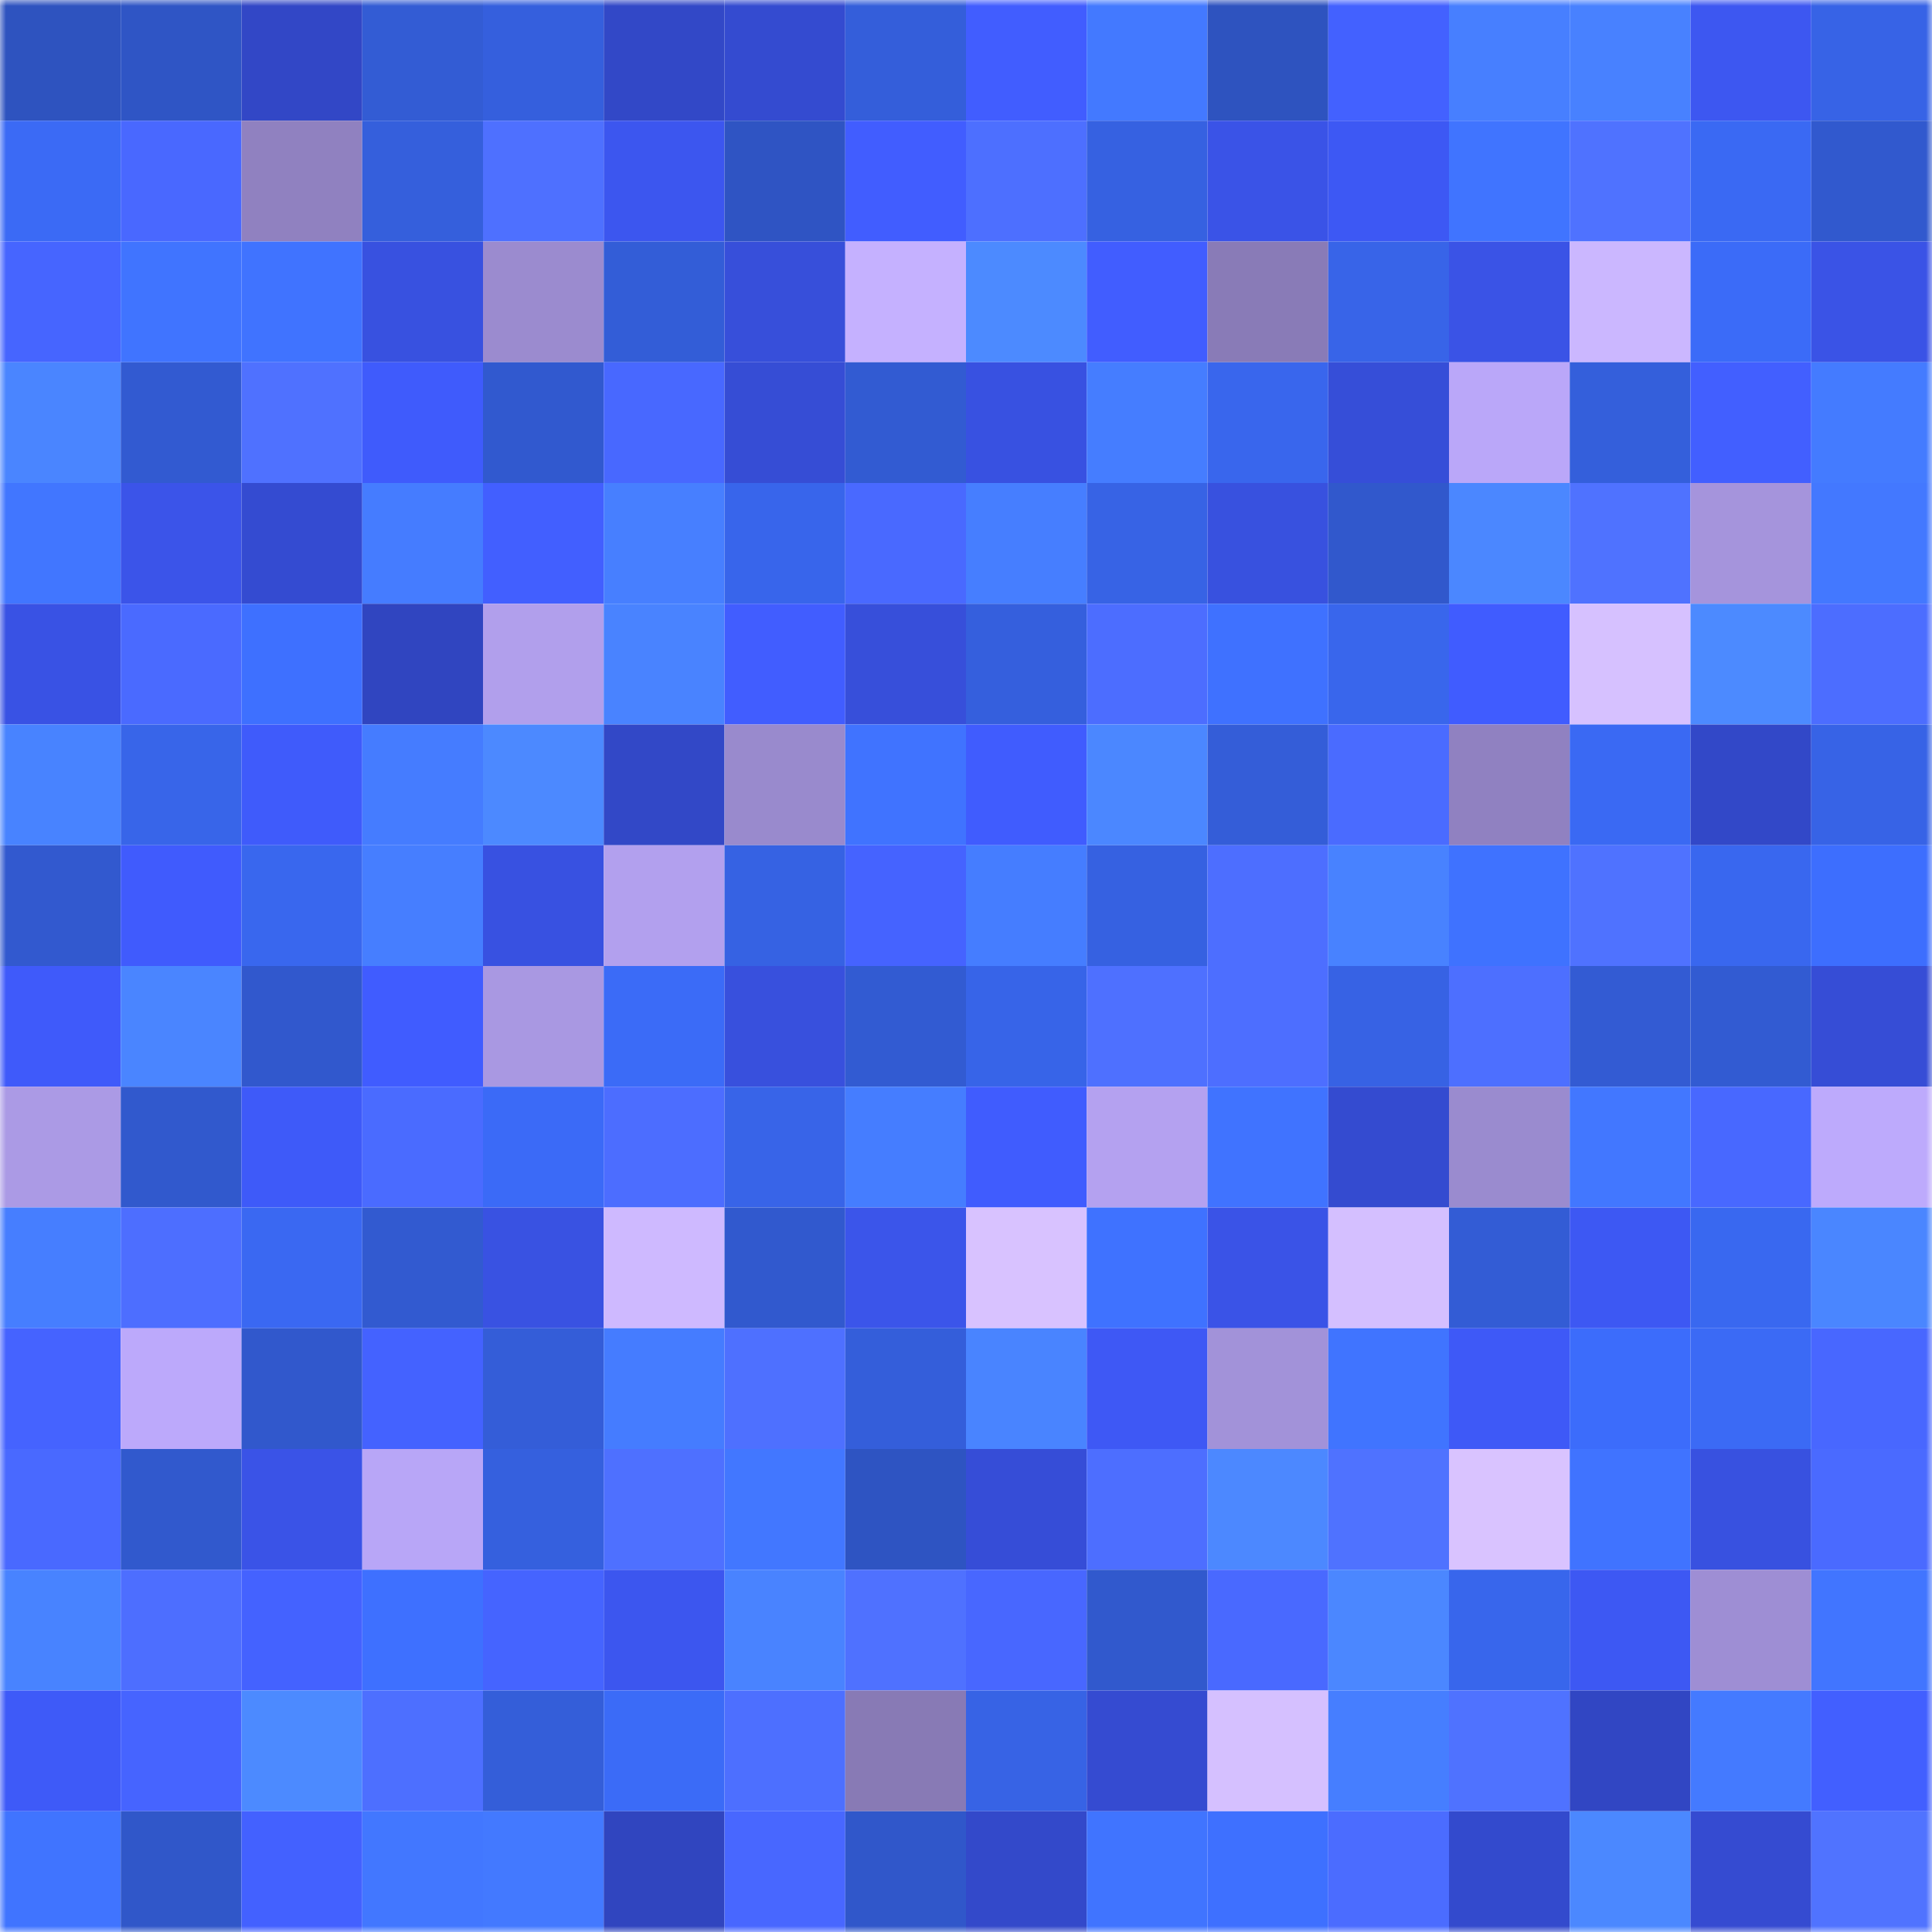 <svg viewBox="0 0 160 160" fill="none" role="img" xmlns="http://www.w3.org/2000/svg" width="240" height="240" name="basenames%2Choannc92.base.eth"><mask id="12815539" mask-type="alpha" maskUnits="userSpaceOnUse" x="0" y="0" width="160" height="160"><rect width="160" height="160" fill="#FFFFFF"></rect></mask><g mask="url(#12815539)"><rect x="0" y="0" width="10" height="10" fill="#2e53bf"></rect><rect x="10" y="0" width="10" height="10" fill="#2f55c5"></rect><rect x="20" y="0" width="10" height="10" fill="#3247c6"></rect><rect x="30" y="0" width="10" height="10" fill="#335cd4"></rect><rect x="40" y="0" width="10" height="10" fill="#355fdd"></rect><rect x="50" y="0" width="10" height="10" fill="#3248c7"></rect><rect x="60" y="0" width="10" height="10" fill="#344bd0"></rect><rect x="70" y="0" width="10" height="10" fill="#345eda"></rect><rect x="80" y="0" width="10" height="10" fill="#415dff"></rect><rect x="90" y="0" width="10" height="10" fill="#4379ff"></rect><rect x="100" y="0" width="10" height="10" fill="#2e53bf"></rect><rect x="110" y="0" width="10" height="10" fill="#4361ff"></rect><rect x="120" y="0" width="10" height="10" fill="#477fff"></rect><rect x="130" y="0" width="10" height="10" fill="#4881ff"></rect><rect x="140" y="0" width="10" height="10" fill="#3d57f1"></rect><rect x="150" y="0" width="10" height="10" fill="#3763e6"></rect><rect x="0" y="10" width="10" height="10" fill="#3b6af5"></rect><rect x="10" y="10" width="10" height="10" fill="#4968ff"></rect><rect x="20" y="10" width="10" height="10" fill="#9081c0"></rect><rect x="30" y="10" width="10" height="10" fill="#355fdc"></rect><rect x="40" y="10" width="10" height="10" fill="#4e70ff"></rect><rect x="50" y="10" width="10" height="10" fill="#3c56ef"></rect><rect x="60" y="10" width="10" height="10" fill="#2f54c3"></rect><rect x="70" y="10" width="10" height="10" fill="#415dff"></rect><rect x="80" y="10" width="10" height="10" fill="#4d6fff"></rect><rect x="90" y="10" width="10" height="10" fill="#3661e1"></rect><rect x="100" y="10" width="10" height="10" fill="#3a53e7"></rect><rect x="110" y="10" width="10" height="10" fill="#3d58f4"></rect><rect x="120" y="10" width="10" height="10" fill="#4074ff"></rect><rect x="130" y="10" width="10" height="10" fill="#4f72ff"></rect><rect x="140" y="10" width="10" height="10" fill="#3a69f3"></rect><rect x="150" y="10" width="10" height="10" fill="#3159ce"></rect><rect x="0" y="20" width="10" height="10" fill="#4665ff"></rect><rect x="10" y="20" width="10" height="10" fill="#4074ff"></rect><rect x="20" y="20" width="10" height="10" fill="#4073ff"></rect><rect x="30" y="20" width="10" height="10" fill="#3851e0"></rect><rect x="40" y="20" width="10" height="10" fill="#9b8bcf"></rect><rect x="50" y="20" width="10" height="10" fill="#335dd7"></rect><rect x="60" y="20" width="10" height="10" fill="#374fda"></rect><rect x="70" y="20" width="10" height="10" fill="#c5b1ff"></rect><rect x="80" y="20" width="10" height="10" fill="#4c8aff"></rect><rect x="90" y="20" width="10" height="10" fill="#415dff"></rect><rect x="100" y="20" width="10" height="10" fill="#897bb7"></rect><rect x="110" y="20" width="10" height="10" fill="#3864e8"></rect><rect x="120" y="20" width="10" height="10" fill="#3a53e6"></rect><rect x="130" y="20" width="10" height="10" fill="#cbb7ff"></rect><rect x="140" y="20" width="10" height="10" fill="#3b6bf8"></rect><rect x="150" y="20" width="10" height="10" fill="#3a53e6"></rect><rect x="0" y="30" width="10" height="10" fill="#4a85ff"></rect><rect x="10" y="30" width="10" height="10" fill="#325ad1"></rect><rect x="20" y="30" width="10" height="10" fill="#4f71ff"></rect><rect x="30" y="30" width="10" height="10" fill="#3f5bfc"></rect><rect x="40" y="30" width="10" height="10" fill="#3159cf"></rect><rect x="50" y="30" width="10" height="10" fill="#4868ff"></rect><rect x="60" y="30" width="10" height="10" fill="#364dd5"></rect><rect x="70" y="30" width="10" height="10" fill="#325bd2"></rect><rect x="80" y="30" width="10" height="10" fill="#3851e1"></rect><rect x="90" y="30" width="10" height="10" fill="#457dff"></rect><rect x="100" y="30" width="10" height="10" fill="#3966ed"></rect><rect x="110" y="30" width="10" height="10" fill="#364ed8"></rect><rect x="120" y="30" width="10" height="10" fill="#baa7f9"></rect><rect x="130" y="30" width="10" height="10" fill="#345fdb"></rect><rect x="140" y="30" width="10" height="10" fill="#425fff"></rect><rect x="150" y="30" width="10" height="10" fill="#447bff"></rect><rect x="0" y="40" width="10" height="10" fill="#4176ff"></rect><rect x="10" y="40" width="10" height="10" fill="#3b54e9"></rect><rect x="20" y="40" width="10" height="10" fill="#344bd1"></rect><rect x="30" y="40" width="10" height="10" fill="#457cff"></rect><rect x="40" y="40" width="10" height="10" fill="#425fff"></rect><rect x="50" y="40" width="10" height="10" fill="#477fff"></rect><rect x="60" y="40" width="10" height="10" fill="#3865eb"></rect><rect x="70" y="40" width="10" height="10" fill="#4969ff"></rect><rect x="80" y="40" width="10" height="10" fill="#467eff"></rect><rect x="90" y="40" width="10" height="10" fill="#3763e5"></rect><rect x="100" y="40" width="10" height="10" fill="#3851df"></rect><rect x="110" y="40" width="10" height="10" fill="#3158cc"></rect><rect x="120" y="40" width="10" height="10" fill="#4b87ff"></rect><rect x="130" y="40" width="10" height="10" fill="#4f72ff"></rect><rect x="140" y="40" width="10" height="10" fill="#a594dc"></rect><rect x="150" y="40" width="10" height="10" fill="#4378ff"></rect><rect x="0" y="50" width="10" height="10" fill="#3952e4"></rect><rect x="10" y="50" width="10" height="10" fill="#4a6aff"></rect><rect x="20" y="50" width="10" height="10" fill="#3e70ff"></rect><rect x="30" y="50" width="10" height="10" fill="#3045c0"></rect><rect x="40" y="50" width="10" height="10" fill="#b19fec"></rect><rect x="50" y="50" width="10" height="10" fill="#4983ff"></rect><rect x="60" y="50" width="10" height="10" fill="#415dff"></rect><rect x="70" y="50" width="10" height="10" fill="#374fda"></rect><rect x="80" y="50" width="10" height="10" fill="#355fdd"></rect><rect x="90" y="50" width="10" height="10" fill="#4c6dff"></rect><rect x="100" y="50" width="10" height="10" fill="#3f71ff"></rect><rect x="110" y="50" width="10" height="10" fill="#3966ec"></rect><rect x="120" y="50" width="10" height="10" fill="#405cff"></rect><rect x="130" y="50" width="10" height="10" fill="#d6c1ff"></rect><rect x="140" y="50" width="10" height="10" fill="#4c8aff"></rect><rect x="150" y="50" width="10" height="10" fill="#4c6dff"></rect><rect x="0" y="60" width="10" height="10" fill="#4883ff"></rect><rect x="10" y="60" width="10" height="10" fill="#3865e9"></rect><rect x="20" y="60" width="10" height="10" fill="#3f5bfb"></rect><rect x="30" y="60" width="10" height="10" fill="#457cff"></rect><rect x="40" y="60" width="10" height="10" fill="#4c89ff"></rect><rect x="50" y="60" width="10" height="10" fill="#3248c7"></rect><rect x="60" y="60" width="10" height="10" fill="#998acd"></rect><rect x="70" y="60" width="10" height="10" fill="#4073ff"></rect><rect x="80" y="60" width="10" height="10" fill="#405cfe"></rect><rect x="90" y="60" width="10" height="10" fill="#4b87ff"></rect><rect x="100" y="60" width="10" height="10" fill="#345dd8"></rect><rect x="110" y="60" width="10" height="10" fill="#4a6bff"></rect><rect x="120" y="60" width="10" height="10" fill="#9081c1"></rect><rect x="130" y="60" width="10" height="10" fill="#3a69f3"></rect><rect x="140" y="60" width="10" height="10" fill="#3248c8"></rect><rect x="150" y="60" width="10" height="10" fill="#3763e6"></rect><rect x="0" y="70" width="10" height="10" fill="#3259cf"></rect><rect x="10" y="70" width="10" height="10" fill="#405bfd"></rect><rect x="20" y="70" width="10" height="10" fill="#3967ee"></rect><rect x="30" y="70" width="10" height="10" fill="#467eff"></rect><rect x="40" y="70" width="10" height="10" fill="#3851e1"></rect><rect x="50" y="70" width="10" height="10" fill="#b2a0ee"></rect><rect x="60" y="70" width="10" height="10" fill="#3662e3"></rect><rect x="70" y="70" width="10" height="10" fill="#4563ff"></rect><rect x="80" y="70" width="10" height="10" fill="#457dff"></rect><rect x="90" y="70" width="10" height="10" fill="#3661e1"></rect><rect x="100" y="70" width="10" height="10" fill="#4d6eff"></rect><rect x="110" y="70" width="10" height="10" fill="#4882ff"></rect><rect x="120" y="70" width="10" height="10" fill="#3f72ff"></rect><rect x="130" y="70" width="10" height="10" fill="#4f72ff"></rect><rect x="140" y="70" width="10" height="10" fill="#3967ef"></rect><rect x="150" y="70" width="10" height="10" fill="#3d6efe"></rect><rect x="0" y="80" width="10" height="10" fill="#3f5afa"></rect><rect x="10" y="80" width="10" height="10" fill="#4a85ff"></rect><rect x="20" y="80" width="10" height="10" fill="#3158cd"></rect><rect x="30" y="80" width="10" height="10" fill="#405cff"></rect><rect x="40" y="80" width="10" height="10" fill="#a998e2"></rect><rect x="50" y="80" width="10" height="10" fill="#3b6bf7"></rect><rect x="60" y="80" width="10" height="10" fill="#3850dd"></rect><rect x="70" y="80" width="10" height="10" fill="#325bd2"></rect><rect x="80" y="80" width="10" height="10" fill="#3764e8"></rect><rect x="90" y="80" width="10" height="10" fill="#4e70ff"></rect><rect x="100" y="80" width="10" height="10" fill="#4d6eff"></rect><rect x="110" y="80" width="10" height="10" fill="#3762e4"></rect><rect x="120" y="80" width="10" height="10" fill="#4d6fff"></rect><rect x="130" y="80" width="10" height="10" fill="#335bd3"></rect><rect x="140" y="80" width="10" height="10" fill="#325bd2"></rect><rect x="150" y="80" width="10" height="10" fill="#364dd6"></rect><rect x="0" y="90" width="10" height="10" fill="#ab9ae5"></rect><rect x="10" y="90" width="10" height="10" fill="#3159cd"></rect><rect x="20" y="90" width="10" height="10" fill="#3e5af9"></rect><rect x="30" y="90" width="10" height="10" fill="#4a6bff"></rect><rect x="40" y="90" width="10" height="10" fill="#3b6af7"></rect><rect x="50" y="90" width="10" height="10" fill="#4c6dff"></rect><rect x="60" y="90" width="10" height="10" fill="#3864e8"></rect><rect x="70" y="90" width="10" height="10" fill="#457dff"></rect><rect x="80" y="90" width="10" height="10" fill="#405cfe"></rect><rect x="90" y="90" width="10" height="10" fill="#b4a1f0"></rect><rect x="100" y="90" width="10" height="10" fill="#4073ff"></rect><rect x="110" y="90" width="10" height="10" fill="#344bd0"></rect><rect x="120" y="90" width="10" height="10" fill="#9a8bcf"></rect><rect x="130" y="90" width="10" height="10" fill="#4277ff"></rect><rect x="140" y="90" width="10" height="10" fill="#4868ff"></rect><rect x="150" y="90" width="10" height="10" fill="#bdaafc"></rect><rect x="0" y="100" width="10" height="10" fill="#467eff"></rect><rect x="10" y="100" width="10" height="10" fill="#4d6eff"></rect><rect x="20" y="100" width="10" height="10" fill="#3a68f2"></rect><rect x="30" y="100" width="10" height="10" fill="#325ad0"></rect><rect x="40" y="100" width="10" height="10" fill="#3952e2"></rect><rect x="50" y="100" width="10" height="10" fill="#ceb9ff"></rect><rect x="60" y="100" width="10" height="10" fill="#3159ce"></rect><rect x="70" y="100" width="10" height="10" fill="#3b55ea"></rect><rect x="80" y="100" width="10" height="10" fill="#d8c2ff"></rect><rect x="90" y="100" width="10" height="10" fill="#3f72ff"></rect><rect x="100" y="100" width="10" height="10" fill="#3a53e7"></rect><rect x="110" y="100" width="10" height="10" fill="#d4bfff"></rect><rect x="120" y="100" width="10" height="10" fill="#335cd5"></rect><rect x="130" y="100" width="10" height="10" fill="#3d58f3"></rect><rect x="140" y="100" width="10" height="10" fill="#3968f0"></rect><rect x="150" y="100" width="10" height="10" fill="#4a86ff"></rect><rect x="0" y="110" width="10" height="10" fill="#4563ff"></rect><rect x="10" y="110" width="10" height="10" fill="#bca9fb"></rect><rect x="20" y="110" width="10" height="10" fill="#3158cc"></rect><rect x="30" y="110" width="10" height="10" fill="#4462ff"></rect><rect x="40" y="110" width="10" height="10" fill="#345dd8"></rect><rect x="50" y="110" width="10" height="10" fill="#457cff"></rect><rect x="60" y="110" width="10" height="10" fill="#4e70ff"></rect><rect x="70" y="110" width="10" height="10" fill="#345eda"></rect><rect x="80" y="110" width="10" height="10" fill="#4984ff"></rect><rect x="90" y="110" width="10" height="10" fill="#3e58f5"></rect><rect x="100" y="110" width="10" height="10" fill="#a292d9"></rect><rect x="110" y="110" width="10" height="10" fill="#4074ff"></rect><rect x="120" y="110" width="10" height="10" fill="#3e59f7"></rect><rect x="130" y="110" width="10" height="10" fill="#3c6cfb"></rect><rect x="140" y="110" width="10" height="10" fill="#3b6af5"></rect><rect x="150" y="110" width="10" height="10" fill="#4867ff"></rect><rect x="0" y="120" width="10" height="10" fill="#4969ff"></rect><rect x="10" y="120" width="10" height="10" fill="#3159cd"></rect><rect x="20" y="120" width="10" height="10" fill="#3a53e7"></rect><rect x="30" y="120" width="10" height="10" fill="#b8a6f7"></rect><rect x="40" y="120" width="10" height="10" fill="#3560de"></rect><rect x="50" y="120" width="10" height="10" fill="#4e70ff"></rect><rect x="60" y="120" width="10" height="10" fill="#4277ff"></rect><rect x="70" y="120" width="10" height="10" fill="#2e54c2"></rect><rect x="80" y="120" width="10" height="10" fill="#364dd7"></rect><rect x="90" y="120" width="10" height="10" fill="#4d6eff"></rect><rect x="100" y="120" width="10" height="10" fill="#4c88ff"></rect><rect x="110" y="120" width="10" height="10" fill="#4f72ff"></rect><rect x="120" y="120" width="10" height="10" fill="#d9c3ff"></rect><rect x="130" y="120" width="10" height="10" fill="#4073ff"></rect><rect x="140" y="120" width="10" height="10" fill="#3851e0"></rect><rect x="150" y="120" width="10" height="10" fill="#4a6aff"></rect><rect x="0" y="130" width="10" height="10" fill="#4883ff"></rect><rect x="10" y="130" width="10" height="10" fill="#4d6eff"></rect><rect x="20" y="130" width="10" height="10" fill="#4462ff"></rect><rect x="30" y="130" width="10" height="10" fill="#3e70ff"></rect><rect x="40" y="130" width="10" height="10" fill="#4564ff"></rect><rect x="50" y="130" width="10" height="10" fill="#3c56ef"></rect><rect x="60" y="130" width="10" height="10" fill="#4983ff"></rect><rect x="70" y="130" width="10" height="10" fill="#4f71ff"></rect><rect x="80" y="130" width="10" height="10" fill="#4867ff"></rect><rect x="90" y="130" width="10" height="10" fill="#3159cd"></rect><rect x="100" y="130" width="10" height="10" fill="#4969ff"></rect><rect x="110" y="130" width="10" height="10" fill="#4b87ff"></rect><rect x="120" y="130" width="10" height="10" fill="#3866ec"></rect><rect x="130" y="130" width="10" height="10" fill="#3d58f3"></rect><rect x="140" y="130" width="10" height="10" fill="#9e8ed4"></rect><rect x="150" y="130" width="10" height="10" fill="#4175ff"></rect><rect x="0" y="140" width="10" height="10" fill="#3e5af8"></rect><rect x="10" y="140" width="10" height="10" fill="#4664ff"></rect><rect x="20" y="140" width="10" height="10" fill="#4c8aff"></rect><rect x="30" y="140" width="10" height="10" fill="#4d6fff"></rect><rect x="40" y="140" width="10" height="10" fill="#345ed9"></rect><rect x="50" y="140" width="10" height="10" fill="#3b6bf7"></rect><rect x="60" y="140" width="10" height="10" fill="#4d6fff"></rect><rect x="70" y="140" width="10" height="10" fill="#887ab5"></rect><rect x="80" y="140" width="10" height="10" fill="#3763e5"></rect><rect x="90" y="140" width="10" height="10" fill="#354bd1"></rect><rect x="100" y="140" width="10" height="10" fill="#d5c0ff"></rect><rect x="110" y="140" width="10" height="10" fill="#467eff"></rect><rect x="120" y="140" width="10" height="10" fill="#4f72ff"></rect><rect x="130" y="140" width="10" height="10" fill="#3146c3"></rect><rect x="140" y="140" width="10" height="10" fill="#447aff"></rect><rect x="150" y="140" width="10" height="10" fill="#425fff"></rect><rect x="0" y="150" width="10" height="10" fill="#4074ff"></rect><rect x="10" y="150" width="10" height="10" fill="#3057c9"></rect><rect x="20" y="150" width="10" height="10" fill="#4361ff"></rect><rect x="30" y="150" width="10" height="10" fill="#4277ff"></rect><rect x="40" y="150" width="10" height="10" fill="#4379ff"></rect><rect x="50" y="150" width="10" height="10" fill="#3045bf"></rect><rect x="60" y="150" width="10" height="10" fill="#4867ff"></rect><rect x="70" y="150" width="10" height="10" fill="#3057ca"></rect><rect x="80" y="150" width="10" height="10" fill="#3349ca"></rect><rect x="90" y="150" width="10" height="10" fill="#4074ff"></rect><rect x="100" y="150" width="10" height="10" fill="#3e70ff"></rect><rect x="110" y="150" width="10" height="10" fill="#4b6cff"></rect><rect x="120" y="150" width="10" height="10" fill="#334acd"></rect><rect x="130" y="150" width="10" height="10" fill="#4b88ff"></rect><rect x="140" y="150" width="10" height="10" fill="#354bd1"></rect><rect x="150" y="150" width="10" height="10" fill="#5073ff"></rect></g></svg>
